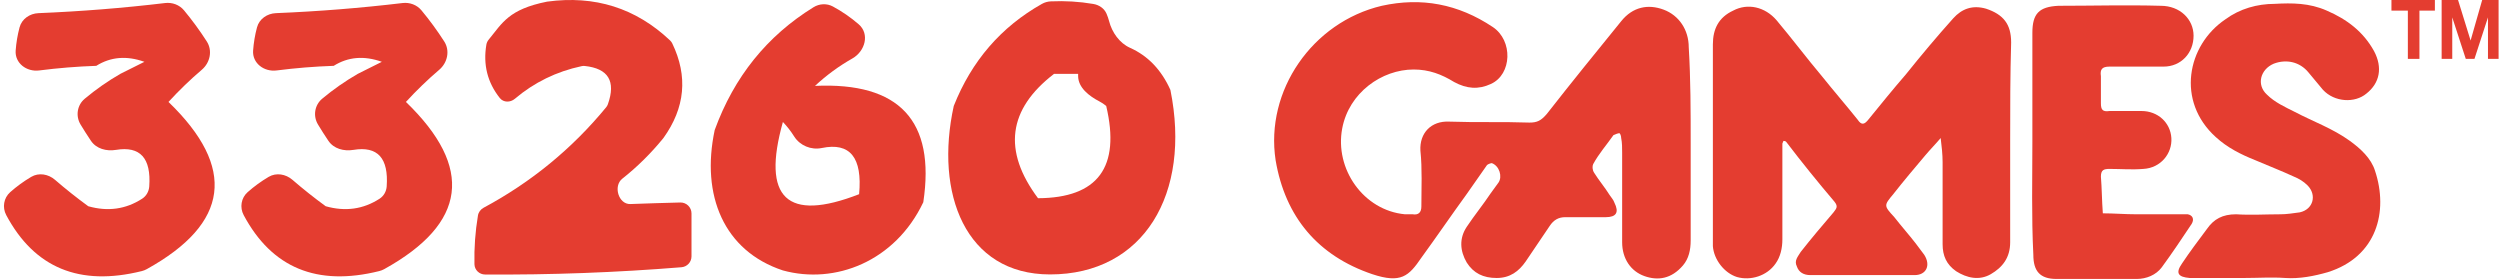<svg width="259" height="29" viewBox="0 0 259 29" fill="none" xmlns="http://www.w3.org/2000/svg">
<g clip-path="url(#clip0_481_1202)">
<path d="M175.154 14.9C175.154 18.2 175.154 21.6 175.154 24.9C175.154 25.9 174.954 26.8 174.354 27.5C173.154 28.9 171.754 29.1 170.354 28.6C168.954 28.1 168.054 26.8 168.054 25.1C168.054 22 168.054 18.9 168.054 15.8C168.054 15.3 168.054 14.8 167.954 14.3C167.954 14.1 167.854 13.8 167.754 13.8C167.654 13.8 167.354 13.9 167.154 14C166.454 15 165.654 15.9 165.054 17C164.954 17.2 164.954 17.6 165.154 17.9C165.654 18.7 166.254 19.4 166.754 20.2C166.954 20.5 167.154 20.7 167.254 21C167.754 22 167.454 22.5 166.354 22.5C165.254 22.5 164.254 22.5 163.154 22.5C162.854 22.5 162.454 22.5 162.154 22.5C161.454 22.5 160.954 22.8 160.554 23.4C159.754 24.6 158.854 25.9 158.054 27.1C157.354 28.1 156.454 28.8 155.054 28.8C153.654 28.8 152.654 28.3 151.954 27.2C151.254 26 151.154 24.7 151.954 23.5C152.754 22.3 153.654 21.2 154.454 20C154.754 19.6 154.954 19.3 155.254 18.9C155.654 18.3 155.354 17.2 154.554 16.9C154.454 16.9 154.154 17 154.054 17.1C153.354 18.1 152.654 19.1 151.954 20.1C150.354 22.3 148.854 24.5 147.254 26.7C145.954 28.6 145.154 29.4 142.154 28.4C136.554 26.5 133.154 22.5 132.154 16.6C131.054 9.4 135.954 2.3 143.154 0.6C147.254 -0.3 151.054 0.4 154.654 2.8C156.754 4.2 156.654 7.7 154.454 8.7C153.154 9.3 151.954 9.2 150.654 8.5C149.354 7.7 148.054 7.2 146.454 7.2C143.154 7.2 139.754 9.6 139.054 13.3C138.254 17.5 141.254 21.8 145.554 22.2C145.854 22.2 146.154 22.2 146.354 22.2C146.954 22.3 147.254 22 147.254 21.4C147.254 19.5 147.354 17.5 147.154 15.6C147.054 13.8 148.254 12.5 150.154 12.6C152.954 12.7 155.654 12.6 158.454 12.7C159.254 12.7 159.654 12.5 160.254 11.8C162.754 8.6 165.354 5.4 167.954 2.2C169.154 0.7 170.754 0.4 172.354 1C173.954 1.6 174.954 3.1 174.954 4.9C175.154 8.2 175.154 11.5 175.154 14.9Z" fill="#E43D30"/>
<path d="M208.254 14.6C208.254 18.1 208.254 21.6 208.254 25.1C208.254 26.7 207.454 27.7 206.254 28.4C205.054 29.1 203.754 28.8 202.654 28.1C201.654 27.4 201.254 26.5 201.254 25.3C201.254 22.5 201.254 19.6 201.254 16.8C201.254 16 201.154 15.1 201.054 14.3C200.554 14.9 199.954 15.5 199.454 16.1C198.354 17.4 197.254 18.7 196.154 20.1C195.154 21.3 195.154 21.3 196.254 22.5C196.954 23.4 197.754 24.3 198.454 25.2C198.754 25.6 199.054 26 199.354 26.4C200.054 27.5 199.554 28.5 198.354 28.5C194.754 28.5 191.154 28.5 187.554 28.5C186.854 28.5 186.354 28.2 186.154 27.6C185.854 27 186.254 26.6 186.554 26.1C187.654 24.7 188.754 23.4 189.954 22C190.254 21.6 190.454 21.4 190.054 20.9C188.354 18.9 186.654 16.8 185.054 14.7C184.954 14.6 184.854 14.6 184.754 14.6C184.754 14.7 184.654 14.8 184.654 14.9C184.654 15.3 184.654 15.8 184.654 16.2C184.654 19.1 184.654 22 184.654 24.8C184.654 25.7 184.454 26.6 183.954 27.3C183.054 28.6 181.354 29.1 179.954 28.7C178.654 28.3 177.554 26.9 177.454 25.5C177.454 25.4 177.454 25.3 177.454 25.2C177.454 18.3 177.454 11.4 177.454 4.6C177.454 3 178.054 1.8 179.554 1.1C181.054 0.3 182.854 0.7 184.054 2.1C185.654 4 187.154 6 188.754 7.9C189.954 9.4 191.254 10.9 192.454 12.4C192.854 13 193.154 12.9 193.554 12.4C194.854 10.8 196.154 9.2 197.454 7.7C199.054 5.7 200.654 3.8 202.354 1.9C203.254 0.9 204.354 0.5 205.754 0.9C207.554 1.5 208.354 2.5 208.354 4.4C208.254 7.8 208.254 11.2 208.254 14.6Z" fill="#E43D30"/>
<path d="M232.454 28.8C230.854 28.8 229.254 28.8 227.654 28.8C227.354 28.8 227.054 28.8 226.854 28.8C225.654 28.7 225.354 28.3 226.054 27.3C226.854 26.1 227.754 24.9 228.654 23.7C229.354 22.7 230.254 22.2 231.654 22.2C233.154 22.3 234.754 22.2 236.254 22.2C236.854 22.2 237.554 22.1 238.254 22C239.654 21.7 240.054 20.2 239.054 19.2C238.654 18.8 238.154 18.5 237.654 18.3C236.354 17.7 235.054 17.2 233.654 16.6C232.154 16 230.754 15.3 229.554 14.2C225.454 10.5 226.554 4.7 230.554 2C232.054 0.9 233.854 0.4 235.654 0.4C237.454 0.3 239.254 0.3 241.054 1.1C243.154 2 244.854 3.3 245.954 5.3C246.854 7 246.554 8.6 245.154 9.7C243.954 10.7 241.854 10.6 240.654 9.3C240.154 8.7 239.654 8.1 239.154 7.5C238.254 6.4 236.854 6.1 235.554 6.6C234.154 7.2 233.754 8.8 234.854 9.8C235.654 10.6 236.754 11.1 237.754 11.6C239.654 12.6 241.654 13.3 243.454 14.6C244.554 15.4 245.654 16.4 246.054 17.7C247.454 21.9 246.254 26.6 241.154 28.2C239.754 28.6 238.254 28.9 236.754 28.8C235.354 28.7 233.954 28.8 232.454 28.8Z" fill="#E43D30"/>
<path d="M210.554 14.7C210.554 10.9 210.554 7.2 210.554 3.4C210.554 1.4 211.254 0.7 213.254 0.6C216.754 0.6 220.354 0.5 223.854 0.6C225.854 0.6 227.254 2 227.254 3.7C227.254 5.5 225.954 6.9 224.154 6.9C222.254 6.9 220.354 6.9 218.554 6.9C217.754 6.9 217.554 7.2 217.654 7.9C217.654 8.8 217.654 9.8 217.654 10.7C217.654 11.4 217.854 11.6 218.554 11.5C219.654 11.5 220.754 11.5 221.854 11.5C223.554 11.5 224.854 12.7 224.954 14.3C225.054 15.9 223.854 17.4 222.054 17.5C220.854 17.6 219.754 17.5 218.554 17.5C217.954 17.5 217.654 17.6 217.654 18.3C217.754 19.5 217.754 20.8 217.854 22.1C218.954 22.1 220.154 22.2 221.354 22.2C222.754 22.2 224.254 22.2 225.654 22.2C225.954 22.2 226.354 22.2 226.654 22.2C227.154 22.3 227.354 22.7 227.054 23.2C226.054 24.7 225.054 26.2 223.954 27.7C223.354 28.5 222.354 28.9 221.354 28.9C218.554 28.9 215.854 28.9 213.054 28.9C211.354 28.9 210.654 28.1 210.654 26.4C210.454 22.4 210.554 18.5 210.554 14.7Z" fill="#E43D30"/>
<path d="M247.754 1.1H249.454V6.1H250.654V1.1H252.254V0H247.754V1.1Z" fill="#E43D30"/>
<path d="M257.154 0L255.954 4.2L254.654 0H252.954V6.1H254.054V1.8L255.454 6.1H256.354L257.754 1.8V6.1H258.854V0H257.154Z" fill="#E43D30"/>
<path fill-rule="evenodd" clip-rule="evenodd" d="M12.468 7.651C13.277 7.246 14.108 6.831 14.962 6.404C13.123 5.748 11.461 5.887 9.974 6.82C7.991 6.888 6.018 7.048 4.056 7.299C2.756 7.465 1.528 6.542 1.623 5.235C1.683 4.42 1.817 3.621 2.026 2.837C2.26 1.96 3.081 1.399 3.988 1.362C8.389 1.182 12.761 0.833 17.104 0.315C17.845 0.227 18.588 0.498 19.065 1.072C19.912 2.091 20.698 3.165 21.424 4.296C22.036 5.249 21.767 6.494 20.905 7.229C19.704 8.252 18.554 9.362 17.455 10.56C24.51 17.369 23.761 23.142 15.206 27.882C15.046 27.97 14.871 28.04 14.694 28.084C8.247 29.689 3.564 27.755 0.645 22.283C0.222 21.489 0.38 20.509 1.053 19.912C1.726 19.314 2.453 18.785 3.235 18.323C4.022 17.859 5.007 18.031 5.698 18.629C6.796 19.578 7.944 20.49 9.143 21.366C11.172 21.941 13.033 21.682 14.726 20.587C15.159 20.308 15.425 19.834 15.462 19.321C15.673 16.378 14.524 15.113 12.015 15.528C11.029 15.691 9.98 15.416 9.421 14.586C9.048 14.032 8.689 13.469 8.345 12.899C7.816 12.02 7.988 10.891 8.775 10.232C9.928 9.266 11.159 8.406 12.468 7.651Z" fill="#E43D30"/>
<path fill-rule="evenodd" clip-rule="evenodd" d="M37.067 7.651C37.876 7.246 38.707 6.831 39.56 6.404C37.722 5.748 36.06 5.887 34.573 6.82C32.589 6.888 30.616 7.048 28.655 7.299C27.354 7.465 26.126 6.542 26.222 5.235C26.281 4.42 26.416 3.621 26.625 2.837C26.859 1.96 27.68 1.399 28.587 1.362C32.988 1.182 37.36 0.833 41.703 0.315C42.444 0.227 43.187 0.498 43.663 1.072C44.511 2.091 45.297 3.165 46.023 4.296C46.635 5.249 46.366 6.494 45.504 7.229C44.303 8.252 43.153 9.362 42.054 10.56C49.109 17.369 48.359 23.142 39.805 27.882C39.645 27.97 39.469 28.04 39.292 28.084C32.846 29.689 28.163 27.755 25.244 22.283C24.821 21.489 24.979 20.509 25.651 19.912C26.324 19.314 27.052 18.785 27.833 18.323C28.621 17.859 29.605 18.031 30.297 18.629C31.395 19.578 32.543 20.49 33.742 21.366C35.77 21.941 37.631 21.682 39.325 20.587C39.757 20.308 40.024 19.834 40.061 19.321C40.272 16.378 39.123 15.113 36.614 15.528C35.627 15.691 34.578 15.416 34.02 14.586C33.646 14.032 33.288 13.469 32.944 12.899C32.414 12.02 32.587 10.891 33.373 10.232C34.526 9.266 35.757 8.406 37.067 7.651Z" fill="#E43D30"/>
<path fill-rule="evenodd" clip-rule="evenodd" d="M56.678 0.17C61.621 -0.506 65.869 0.834 69.421 4.191C69.514 4.28 69.592 4.385 69.648 4.501C71.286 7.901 70.98 11.168 68.731 14.301C67.445 15.882 66.024 17.286 64.469 18.513C63.507 19.272 64.082 21.184 65.306 21.139C67.023 21.075 68.747 21.022 70.478 20.978C71.115 20.962 71.64 21.475 71.64 22.112C71.64 23.594 71.64 25.075 71.64 26.557C71.64 27.147 71.188 27.639 70.6 27.686C63.833 28.233 57.051 28.484 50.254 28.44C49.659 28.436 49.166 27.971 49.153 27.375C49.115 25.682 49.236 23.998 49.516 22.325C49.574 21.981 49.794 21.688 50.101 21.523C55.033 18.876 59.265 15.407 62.795 11.118C62.873 11.024 62.935 10.917 62.976 10.802C63.822 8.416 63.024 7.094 60.582 6.835C60.474 6.824 60.364 6.83 60.259 6.853C57.648 7.411 55.342 8.538 53.341 10.233C52.872 10.631 52.163 10.638 51.78 10.156C50.498 8.542 50.035 6.694 50.39 4.614C50.422 4.425 50.51 4.25 50.632 4.101C52.049 2.377 52.694 0.966 56.678 0.17Z" fill="#E43D30"/>
<path fill-rule="evenodd" clip-rule="evenodd" d="M108.855 0.142C108.534 0.157 108.222 0.247 107.942 0.404C103.704 2.791 100.66 6.315 98.81 10.976C96.819 20.033 100 28.431 108.784 28.431C118.5 28.431 123.432 20.066 121.253 9.313C120.316 7.234 118.923 5.781 117.074 4.954C115.972 4.461 115.205 3.357 114.901 2.188C114.832 1.923 114.743 1.664 114.632 1.411C114.393 0.86 113.858 0.509 113.266 0.409C111.807 0.162 110.337 0.074 108.855 0.142ZM111.694 7.651H109.2C104.421 11.325 103.866 15.62 107.538 20.535C113.745 20.506 116.101 17.32 114.603 10.976C114.378 10.79 114.145 10.634 113.902 10.508C112.831 9.953 111.694 9.077 111.694 7.871V7.651Z" fill="#E43D30"/>
<path fill-rule="evenodd" clip-rule="evenodd" d="M86.287 0.672C85.655 0.332 84.892 0.371 84.282 0.748C79.463 3.722 76.05 7.962 74.043 13.47C72.599 20.245 75 26 81.108 28.016C86.5 29.5 92.733 27.104 95.654 20.95C96.922 12.515 93.181 8.497 84.433 8.898C85.618 7.795 86.909 6.849 88.304 6.058C89.634 5.304 90.119 3.517 88.962 2.518C88.134 1.802 87.242 1.187 86.287 0.672ZM82.274 14.134C81.931 13.588 81.542 13.089 81.108 12.638C78.89 20.536 81.522 23.03 89.004 20.119C89.357 16.318 88.067 14.724 85.134 15.335C84.035 15.564 82.871 15.084 82.274 14.134Z" fill="#E43D30"/>
</g>
<defs>
<clipPath id="clip0_481_1202">
<rect width="259" height="29" fill="white"/>
</clipPath>
</defs>
</svg>
